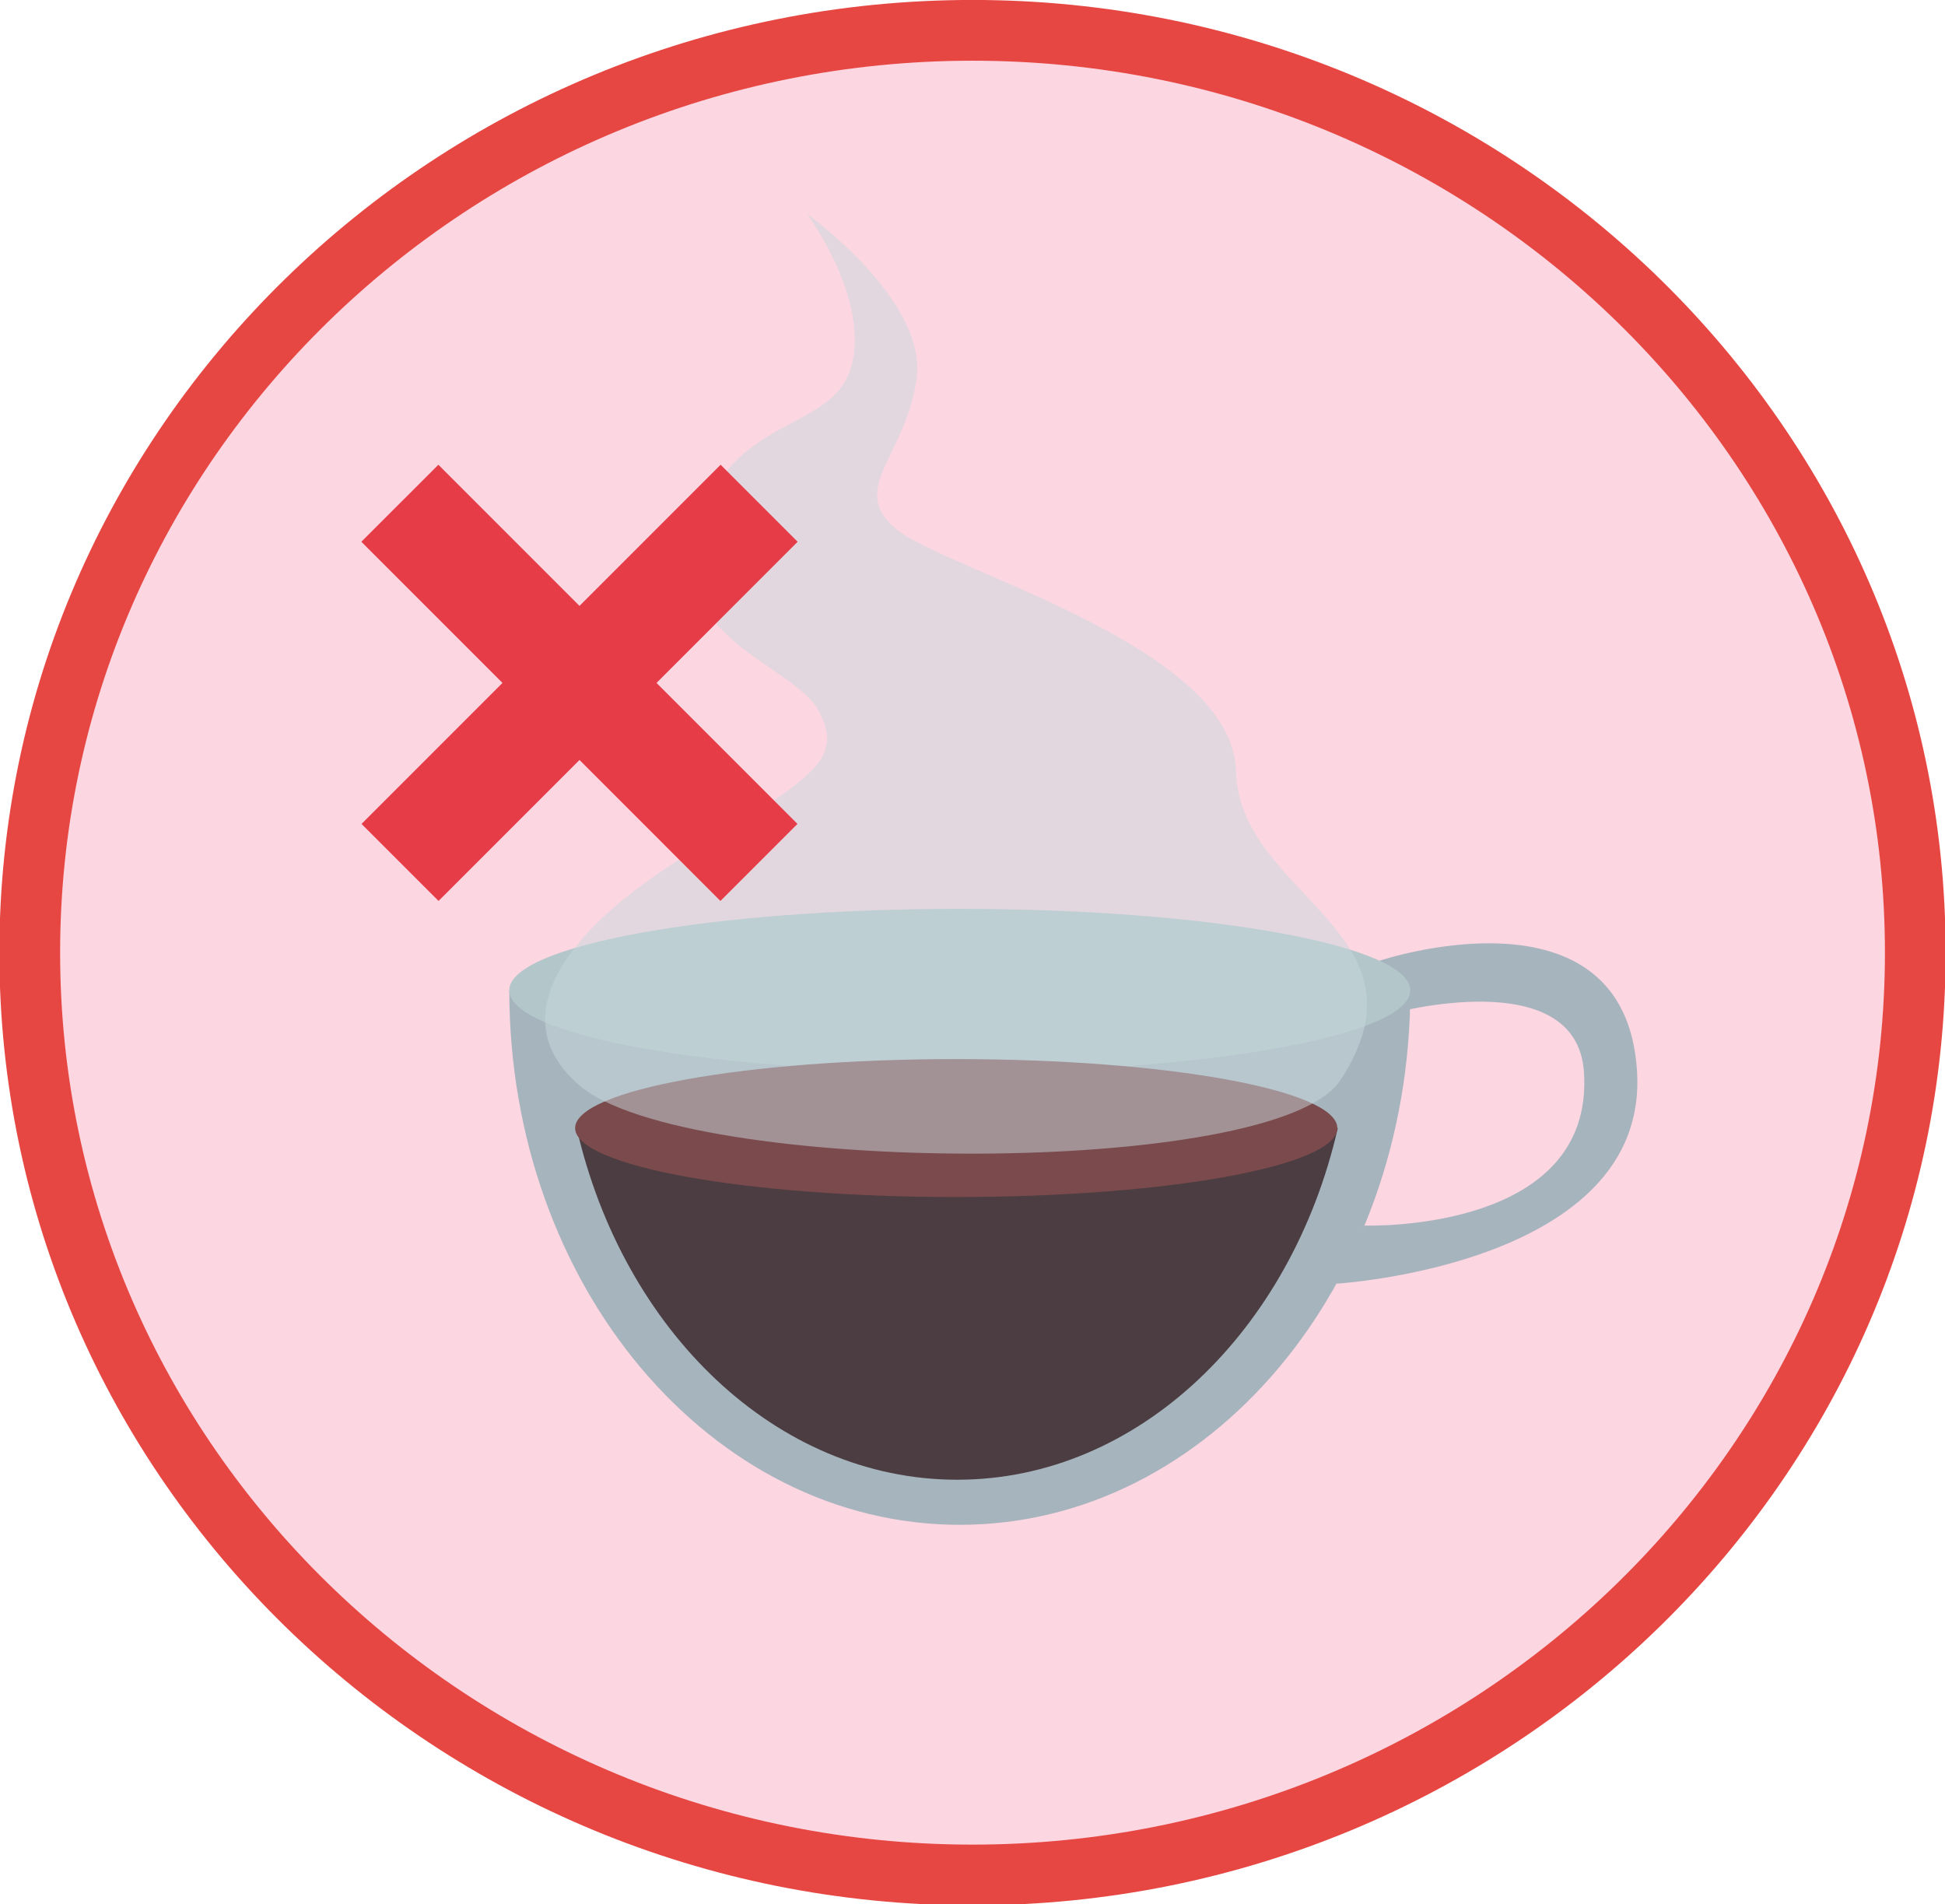 <?xml version="1.0" encoding="UTF-8"?>
<!-- Created with Inkscape (http://www.inkscape.org/) -->
<svg width="143.87mm" height="140.84mm" version="1.1" viewBox="0 0 143.87 140.84" xmlns="http://www.w3.org/2000/svg">
 <defs>
  <clipPath id="clipPath458">
   <path d="m857.5 3050.2h236.38v-129.03h-236.38z"/>
  </clipPath>
  <clipPath id="clipPath490">
   <path d="m865.02 3195.8h172.22v-196.89h-172.22z"/>
  </clipPath>
 </defs>
 <g transform="translate(1.053 -82.776)">
  <g transform="matrix(.353 0 0 -.353 140.57 153.2)">
   <path d="m0 0c0-106.73-88.434-193.25-197.54-193.25-109.11 0-197.56 86.527-197.56 193.25 0 106.74 88.446 193.26 197.56 193.26 109.11 0 197.54-86.518 197.54-193.26" fill="#fcd6e1"/>
  </g>
  <g transform="matrix(.353 0 0 -.353 -266.08 1226.7)">
   <g clip-path="url(#clipPath458)" opacity=".8">
    <g transform="translate(1039.9 3039.3)">
     <path d="m0 0 2.531-11.049s38.653 10.614 40.258-12.223c2.328-33.929-46.01-32.228-46.01-32.228l-5.881-12.179s65.45 3.915 63.026 44.407c-2.424 40.494-53.924 23.272-53.924 23.272" fill="#91abb4"/>
    </g>
    <g transform="translate(951.91 2921.1)">
     <path d="M 0,0 C 52.117,0 94.398,50.13 94.398,111.97 H -94.404 C -94.404,50.13 -52.15,0 0,0" fill="#91abb4"/>
    </g>
    <g transform="translate(1046.3 3033.1)">
     <path d="m0 0c0-9.468-42.281-17.105-94.398-17.105-52.151 0-94.405 7.637-94.405 17.105 0 9.389 42.254 17.061 94.405 17.061 52.117 0 94.398-7.672 94.398-17.061" fill="#a1c3c4"/>
    </g>
   </g>
  </g>
  <g transform="matrix(.353 0 0 -.353 41.601 166.21)">
   <path d="m0 0c9.721-42.425 41.762-73.673 79.756-73.673 37.963 0 70.029 31.248 79.74 73.673z" fill="#4b3d41"/>
  </g>
  <g transform="matrix(.353 0 0 -.353 97.868 166.21)">
   <path d="m0 0c0-7.973-35.742-14.446-79.859-14.446-44.102 0-79.856 6.473-79.856 14.446 0 7.972 35.754 14.458 79.856 14.458 44.117 0 79.859-6.486 79.859-14.458" fill="#7a4a4c"/>
  </g>
  <g transform="matrix(.353 0 0 -.353 -266.08 1226.7)">
   <g clip-path="url(#clipPath490)" opacity=".5">
    <g transform="translate(872.15 3013.2)">
     <path d="m0 0c-15.98 13.808-3.641 32.185 22.506 48.232 26.207 16.039 33.023 19.835 27.834 29.959-5.17 10.114-32.528 15.17-25.467 38.89 7.037 23.717 28.69 19.602 32.244 33.847 3.571 14.227-9.361 31.619-9.361 31.619s25.207-18.029 22.957-34.466c-2.27-16.462-14.537-23.085-4.207-31.619 10.33-8.542 70.469-24.37 71.117-50.605 0.648-26.245 42.182-33.803 21.873-64.821-13.48-20.57-137.39-20.077-159.5-1.036" fill="#c9d8dd"/>
    </g>
   </g>
  </g>
  <g transform="matrix(.353 0 0 -.353 70.884 87.266)">
   <path d="m0 0c-105.43 0-191.19-83.828-191.19-186.88 0-103.06 85.765-186.88 191.19-186.88 105.42 0 191.19 83.83 191.19 186.88 0 103.06-85.764 186.88-191.19 186.88m0-386.49c-112.43 0-203.92 89.535-203.92 199.61 0 110.07 91.482 199.61 203.92 199.61 112.44 0 203.91-89.548 203.91-199.61 0-110.07-91.471-199.61-203.91-199.61" fill="#e64742"/>
  </g>
  <g transform="matrix(.353 0 0 -.353 31.386 149.41)">
   <path d="m0 0 75.246 75.256-16.142 16.136-75.247-75.252z" fill="#e53c48"/>
  </g>
  <g transform="matrix(.353 0 0 -.353 52.237 149.41)">
   <path d="m0 0-75.246 75.256 16.142 16.136 75.247-75.252z" fill="#e53c48"/>
  </g>
 </g>
</svg>
